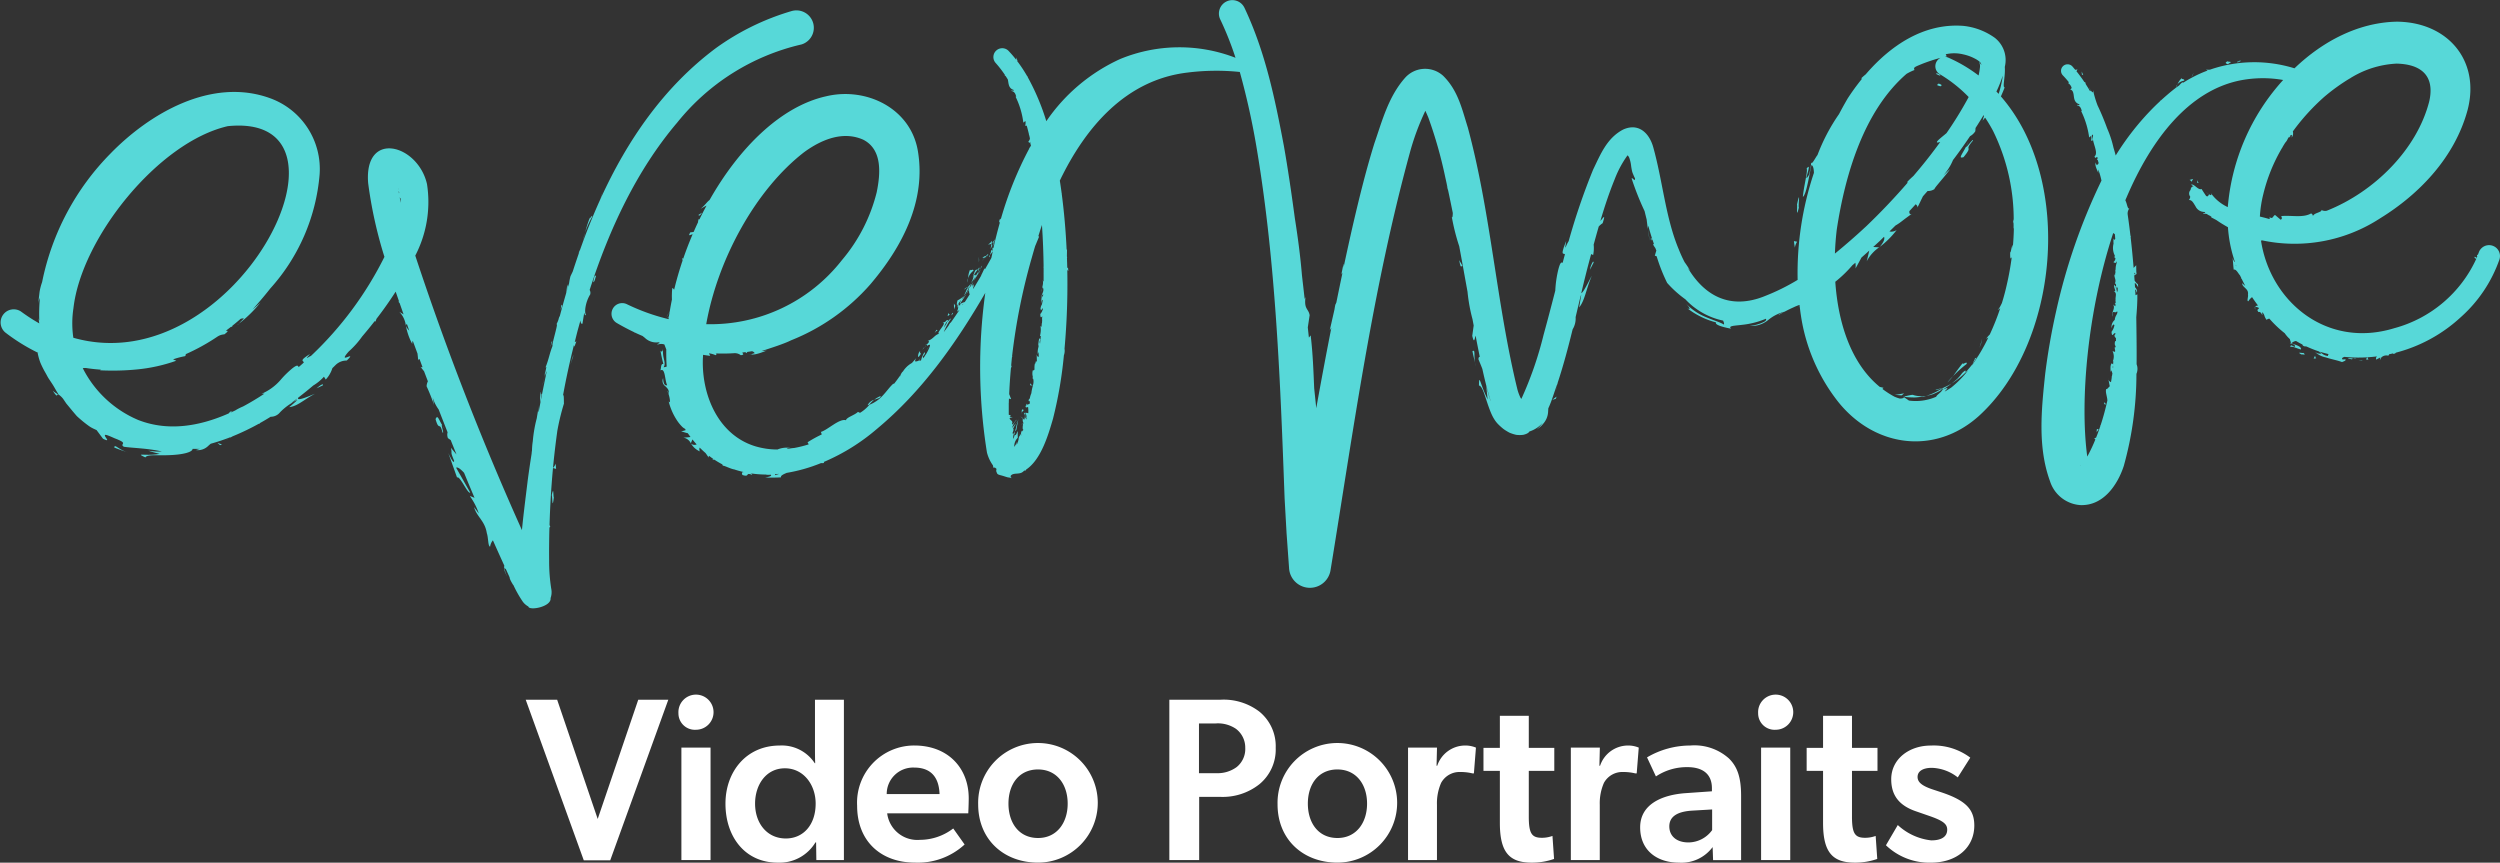 <svg xmlns="http://www.w3.org/2000/svg" width="302.508" height="104.383">
  <rect width="100%" height="100%" fill="#333333" stroke="none"/>
  <g fill="#57d8d8">
    <path d="M242.114 11.666c.161-.354.315-.716.458-1.095-.239.018-.039-.794.016-1.732a6.452 6.452 0 0 0 0-.752 3.419 3.419 0 0 0-1.208-3.509 7.9 7.9 0 0 0-3.848-1.45c-4.758-.347-8.787 2.392-11.771 5.863-.172.141-.359.3-.585.516a.123.123 0 0 1 .135.02 27.4 27.4 0 0 0-1.737 2.388c-.364.62-.71 1.251-1.046 1.889a22.75 22.75 0 0 0-2.61 4.965c-.193.194-.767 1.394-.751.8a6.607 6.607 0 0 1-.287 1.6c-.856 1.456.532-1.818-.278-.764.193.178-.355 2.2-.451 3.422.43-.278.769-2.663 1.039-3.859.194.068.284.408.3.951a38.178 38.178 0 0 0-1.97 12.947 25.525 25.525 0 0 1-3.9 1.934c-4.29 1.77-7.419-.054-9.406-3.412.092.109.2.242.3.342-.258-.412-.474-.74-.667-1a16.128 16.128 0 0 1-.7-1.532c-1.613-3.831-1.942-8.259-3.109-12.419-.464-1.629-1.734-2.964-3.637-2.1-1.976 1.037-2.752 3.039-3.636 4.864a79.11 79.11 0 0 0-2.951 8.635 3.989 3.989 0 0 0-.353.724c-.115.224.007-.4.052-.742-.742 1.879-.347 1.427-.151 1.611-.095.345-.187.69-.279 1.036-.14-.079-.27-.13-.511.765a13.406 13.406 0 0 0-.378 2.6c-.462 1.779-.924 3.559-1.414 5.337a43.416 43.416 0 0 1-2.688 7.754.691.691 0 0 1-.088-.1 5.574 5.574 0 0 1-.4-1.07c-2.54-10.42-3.184-21.26-5.995-31.67-.7-2.206-1.173-4.482-3-6.268a3.249 3.249 0 0 0-4.621.294c-1.994 2.271-2.752 5.209-3.682 7.89-1.05 3.379-1.873 6.758-2.658 10.142q-.556 2.452-1.077 4.908c.021-.362.038-.613-.033-.327l-.239 1.185.114-.253v.169q-.363 1.728-.713 3.457a.422.422 0 0 0-.065.159c-.032-.01-.078.133-.157.66l-.579 2.548.2-.326q-.955 4.863-1.828 9.731c-.081-.784-.164-1.592-.25-2.412-.09-2.041-.16-4.194-.422-6.365-.068-.032-.132.195-.222.219l-.13-1.213.224-1.482c-.139-.819-.717-.693-.492-2.238a1.142 1.142 0 0 1-.112.271q-.159-1.414-.324-2.828c-.19-2.313-.5-4.637-.867-6.966-.416-3.115-.856-6.083-1.324-8.729-1.078-5.71-2.244-11.373-4.774-16.717a1.624 1.624 0 0 0-2.923 1.417 37.9 37.9 0 0 1 1.845 4.643 18.809 18.809 0 0 0-13.97.155 21.71 21.71 0 0 0-8.921 7.518 27.868 27.868 0 0 0-2.239-5.309c-.015-.064-.036-.123-.05-.188v.1a17.019 17.019 0 0 0-1.275-1.928l.092.038-.184-.427.017.291a13.217 13.217 0 0 0-.963-1.117 1.07 1.07 0 0 0-1.512 1.513 13.079 13.079 0 0 1 1.116 1.446.582.582 0 0 1-.061.056.344.344 0 0 1 .128.05c.094.143.186.287.275.434.021.1.038.208.053.321.064.377.139.766.633.929l.03.062c-.051.123-.237-.066-.305.072.319.048.5.235.6.7l-.081-.017a9.815 9.815 0 0 1 .944 3.149l.248-.2a1.1 1.1 0 0 1-.026.564c.114.041.161.019.181-.025.1.35.188.7.274 1.053 0 .006 0 .017-.007.021a.706.706 0 0 0 .047.14l.078.34a.492.492 0 0 1-.18.368c.062.24.139.173.215.116.014.093.035.193.06.292v.006h.007l.026.1c-.056.1-.115.2-.17.3a.471.471 0 0 1-.025-.045.694.694 0 0 0-.012.109 43.411 43.411 0 0 0-3.415 8.451c-.084.1-.153.187-.151.081-.1.323-.083.422.016.4q-.431 1.524-.782 3.085c-.042.01-.089.021-.054-.1l-.145.4a.114.114 0 0 1-.042-.119l-.1.452-.056.091.014.09-.008.036.313-.452-.024.11c-.051.237-.1.473-.152.711-.265.474-.529.948-.8 1.417.038-.117-.02-.113-.029-.17q-.2.456-.426.9l.055-.057c-.267.448-.531.9-.8 1.342-.065.1-.134.206-.2.311a1.604 1.604 0 0 1-.014-.106c.116-.27.03-.266.161-.58-.568 1.041.106-.331-.392.367.1-.212.2-.4.291-.569-.121.175-.242.341-.36.5l.02-.019c.041-.036.059-.045.02 0l-.009.023a.162.162 0 0 1 .017.072l-.036.05a.151.151 0 0 0-.046.02c.02-.044.05-.1.065-.142a.041.041 0 0 0-.011-.023c-.035.069-.07.136-.1.205a1.345 1.345 0 0 0-.113.114c.017-.045.036-.083.053-.126.047-.059.094-.11.143-.173-.034.03-.077.073-.119.118.062-.144.126-.278.191-.4a6.493 6.493 0 0 1-.421.457l.028-.015c.055-.026.081-.029.035.009 0 .006-.006.018-.008.024a.247.247 0 0 1 .044.072.2.2 0 0 0-.05.095l.061-.074v.008c-.224.262-.088.009-.06-.1a.19.19 0 0 0-.027-.033h-.006c-.163.36-.313.733-.492 1.084a4.617 4.617 0 0 0 .586-.952.522.522 0 0 1 .033.115c-.106.213-.21.426-.321.633a4.756 4.756 0 0 0 .332-.54c.02.211 0 .442.1.518-.2.321-.4.644-.613.963a1.581 1.581 0 0 0-.567.248c.019.023.039.043.018.132a2.317 2.317 0 0 0-.219.034l.035-.077-.038-.14.346-.5c-.168.38-.175.478-.154.524l.669-1.03-.029.082.121-.22a4.462 4.462 0 0 1-.6.638l.208-.3-.015.091.11-.225a2.6 2.6 0 0 1-.757.534c-.124.411-.093.535-.039.6l.107-.153-.041.182-.034.007.026.026-.062.278.1-.222c.038.079.036.23-.11.639a1.739 1.739 0 0 0 .3-.219c-.348.518-.7 1.035-1.058 1.544-.072.011-.175.176-.286.389a69.48 69.48 0 0 1-.568.772 7.135 7.135 0 0 1 .894-1.655c-.341.171-.1.16-.531.446a1.771 1.771 0 0 1 .214-.266c-.512.057-.066.168-.741.341.721-.051-1.137 1.551-.233 1.293-.745.127-.759.62-1.545.91.114.062.347-.048-.089.409a.631.631 0 0 1 0 .179l-.034.027.034-.018c0 .034 0 .038.011-.007a.705.705 0 0 1 .35-.132.67.67 0 0 1-.03.231c-.044.046-.086.087-.132.14.026-.024.072-.072.13-.134a5.355 5.355 0 0 1-.536 1.043.078.078 0 0 0-.028.012l-.078.154c-.054.064-.11.124-.164.188-.037-.023.011-.161-.038-.205a2.1 2.1 0 0 0 .2-.259c.149-.131-.052-.2.059-.249.006-.173-.267.338-.3.5a.144.144 0 0 0-.03 0l-.134.457-.1.061a.449.449 0 0 0-.127 0 1.382 1.382 0 0 1 .167-.3l-.258.313c-.286.074-.583.221-.264-.337l-.523.591a3.06 3.06 0 0 0-1.086 1.028c-.3.226-.413.9-.353.51-.234.345-.481.679-.74 1l-.059-.043c-.453.4-.81.937-1.256 1.409a4.28 4.28 0 0 1-1.648 1.153 4.533 4.533 0 0 1-1.14.979l-.251-.117c-.363.384-1.408.668-1.444 1.012-.808-.239-2.176 1.15-3.039 1.415l.108.3a15.322 15.322 0 0 0-1.721.952l.141.25a13.933 13.933 0 0 1-1.749.437 5.74 5.74 0 0 0-.765.11l-.131.016c.065-.107.3-.136.481-.117a2.856 2.856 0 0 0-1.616.178 9.418 9.418 0 0 1-2.69-.393c-4.393-1.346-6.425-6.015-6.345-10.37 0-.229.023-.464.032-.695.266.046.547.089.864.124l-.155-.308a2.943 2.943 0 0 1 .811.232c.169-.136.111-.191-.036-.219a20.322 20.322 0 0 0 2.208-.021 1.207 1.207 0 0 1 .874.24c.58-.08.109-.223.207-.331l.337-.039.162.113.078-.142c.188-.026.375-.053.563-.084a.5.5 0 0 1 .337.24 2.456 2.456 0 0 0-.456.145c.688.11 1.774-.467 2-.469-.244.034-.49.06-.737.075.983-.335 2.08-.663 3.129-1.1.159-.066.312-.141.467-.213a25.061 25.061 0 0 0 9.573-6.757c3.815-4.47 6.84-10.125 5.742-16.278-.936-5.091-6.264-7.629-11.041-6.5-5.496 1.206-10.562 6.235-14.141 12.558-.339.25-.572.663-1.087 1.062.108-.043.424-.243.72-.383q-.449.826-.863 1.678l-.079-.056a1.357 1.357 0 0 0-.091.4c-.181.383-.355.769-.525 1.159a1.886 1.886 0 0 1-.4.05c-.362.591.057.259.275.237a42.93 42.93 0 0 0-1.151 2.986c-.015-.071-.035-.127-.1-.07l.033.274c-.042.123-.087.244-.127.368v.009a40.371 40.371 0 0 0-.891 3.139c-.07-.055-.118-.2-.229-.188a10.019 10.019 0 0 0-.04 1.379c-.1.485-.188.969-.267 1.451l-.087.15a.578.578 0 0 1 .073-.069c-.032.194-.068.389-.095.582-.034-.052-.086-.044-.162.087a.26.26 0 0 1 .158-.05c-.011.074-.017.149-.027.223a24.849 24.849 0 0 1-5.049-1.811 1.292 1.292 0 0 0-1.2 2.287c.686.4 1.394.773 2.118 1.119a.175.175 0 0 1-.014.034c.024 0 .046 0 .07-.006.306.146.617.283.93.418l.282.225a1.959 1.959 0 0 0 1.656.531l.1.032c.1.14-.31.092-.22.253a1.188 1.188 0 0 1 .822-.016c.071.194.149.393.228.6-.008.7 0 1.393.052 2.069a1.136 1.136 0 0 1-.387.082c.2-.244.15-.571.055-.96a3.908 3.908 0 0 1-.113-1.277c-.066.464-.248.354-.306.229a16.1 16.1 0 0 0 .345 1.616c-.321-.03-.232.347-.354.779.6-.353.51 1.174.816 1.789-.2.075-.469-.045-.491-.858a.8.8 0 0 0 .276.989c.248.25.5.474.386.943-.044-.19-.032-.3-.152-.353.234.411.461 1.508.195 1.318l-.062-.189a7.523 7.523 0 0 0 .993 2.343 4.766 4.766 0 0 0 .722.885 1.718 1.718 0 0 0 .294.2c.03.05.057.1.089.151a2.4 2.4 0 0 1-.564.144c.269.093.542.17.813.239.108.155.216.31.328.457a9.478 9.478 0 0 1-.87.073 1.244 1.244 0 0 1 .906.681c.062-.157.13-.308.195-.46.167.208.336.41.51.6a.63.63 0 0 1-.681-.1 2.347 2.347 0 0 0 1.059.946.656.656 0 0 1-.014-.463c.232.233.469.456.711.662.088.121.206.285.408.6a.2.2 0 0 1 .023-.256c.166.127.333.25.5.366-.053.06-.107.1-.163.093h.3a10.345 10.345 0 0 0 .957.565.79.79 0 0 0 .1.2c-.073-.167.918.366 1.345.413a11.042 11.042 0 0 0 1.156.321c-.212.017-.282.071-.163.356.954.3.292-.355 1.137-.034.112-.055-.03-.115-.188-.173a12.781 12.781 0 0 0 1.872.151 1.476 1.476 0 0 0 .583.014c.3.179-.437.319-.685.34a19.006 19.006 0 0 0 1.946-.014c-.07-.221.328-.383.692-.542a19.5 19.5 0 0 0 4.155-1.184c.213.02.384.019.362-.106-.014-.006-.027-.018-.041-.025a24.593 24.593 0 0 0 6.424-3.99c5.482-4.55 9.6-10.383 13.129-16.473a65.335 65.335 0 0 0 .2 19.3 4.535 4.535 0 0 0 .723 1.562c.07.4.143.363.212.238a2.97 2.97 0 0 0 .235.2.5.5 0 0 0 .048.49c.03.2.317.237.629.326.16.042.333.106.547.17.23.075.446.046.611.148-.142-.167-.258-.3.1-.481.4-.158.972.018 1.338-.386.077-.041.148-.093.221-.14a.171.171 0 0 0-.012.134.879.879 0 0 0 .095-.186c1.824-1.217 2.7-4.267 3.25-6.16a50.386 50.386 0 0 0 1.315-7.664 1.609 1.609 0 0 0 .077-.8 87.171 87.171 0 0 0 .333-9.576c.07.127.119.228.123.127l-.038-.383-.053.087c-.011-.018-.024-.033-.035-.05-.008-.393-.023-.787-.036-1.18.02-.016.025-.07-.007-.2v-.038l.014-.8-.046.044a80.96 80.96 0 0 0-.6-6.822.591.591 0 0 1 .062-.088.161.161 0 0 1-.066.056q-.1-.76-.221-1.512c3.122-6.493 8.013-12.206 15.461-13.078a27.725 27.725 0 0 1 6.318-.071 89.6 89.6 0 0 1 2.086 9.492c2.292 13.779 2.821 28.113 3.335 42.095l.238 4.242.305 4.244a2.527 2.527 0 0 0 5.017.21c2.762-16.913 5.065-33.9 9.558-50.372a30.37 30.37 0 0 1 1.914-5.212c.13.275.257.568.381.875a53.232 53.232 0 0 1 2.022 7.138c.1.445.194.892.291 1.337-.057-.14-.116-.3-.18-.507.083.267.162.538.244.805q.291 1.358.563 2.72c-.012.35-.035.653-.123.46a25.279 25.279 0 0 0 .9 3.563q.225 1.21.445 2.421c-.012-.01-.025-.028-.036-.033l.044.077.553 3.055a20.294 20.294 0 0 0 .6 3.306l.143.765-.173 1.249c.25 1.066.286.275.408-.014.064.337.126.674.193 1.01q.152.772.31 1.547c-.087.009-.163.047-.155.31.133.321.3.713.467 1.153.155.71.321 1.422.507 2.141.162.563.308 1.135.5 1.7l.01.063a14.3 14.3 0 0 1-.54-1.865c.044.544.091 1.089.168 1.654-.921-1.845-1.035-3.243-1.057-1.684.223.009.425.4.636.979s.422 1.353.784 2.24c.052.117.091.221.155.349a4.5 4.5 0 0 0 .228.427 3.512 3.512 0 0 0 .606.769 6.825 6.825 0 0 0 .586.513 7.054 7.054 0 0 0 .688.422 4.921 4.921 0 0 0 .829.266 3.434 3.434 0 0 0 .827 0c.466-.091.729-.291.751-.4a3.584 3.584 0 0 0 1.618-1.058 3.933 3.933 0 0 1-.736.821 5.315 5.315 0 0 0 .522-.4 3.683 3.683 0 0 0 .324-.355 2.536 2.536 0 0 0 .36-.582 2.393 2.393 0 0 0 .193-.877c.008-.113.014-.231.021-.355.458-.979.738-2.046 1.083-2.935a1.353 1.353 0 0 1-.023.18c.027-.115.047-.224.073-.337.711-2.155 1.282-4.311 1.81-6.467a2.543 2.543 0 0 0 .362-1.488l.583-2.458c.035-.093.065-.18.1-.28l-.255 1.58c.707-.893.813-2.149 1.525-3.824-.191.279-.979 2.016-1.272 2.092.33-1.387.67-2.772 1.044-4.16.051-.19.1-.382.153-.573l.242.116a4 4 0 0 0 .063-1.256q.3-1.1.614-2.193a2.441 2.441 0 0 1 .472-.4c.44-1.353-.029-.488-.277-.276.515-1.734 1.078-3.437 1.743-5.063a12.59 12.59 0 0 1 1.549-2.877.817.817 0 0 1 .224.35 4.079 4.079 0 0 1 .2.857 6.834 6.834 0 0 0 .128.737 2.136 2.136 0 0 0 .116.328 5.645 5.645 0 0 0 .238.526c0 .493-.3-.168-.412.012a34.164 34.164 0 0 0 1.57 3.95c.079.333.16.667.246 1 .053.42.1.84.167 1.263a1.223 1.223 0 0 1 .032-.494q.216.792.471 1.581c-.011.007-.025.008-.034.018.028.043.061.1.1.166q.078.237.159.473c-.055-.047-.1-.062-.1-.009-.009.077.1.238.266.478.035.1.075.19.112.286l-.184.623.22.066a21.224 21.224 0 0 0 1.269 3.223 13.2 13.2 0 0 0 2.213 1.994 8.7 8.7 0 0 0 4.565 2.574c.045.142.15.306.1.478-.533-.317-1.316-.527-2.154-.892a7.1 7.1 0 0 1-2.5-1.7c.761.8.483.767.217.622a9.783 9.783 0 0 0 3.488 1.713c-.2.267.75.559 1.8.757-.367-.358.392-.35 1.369-.47a10.128 10.128 0 0 0 2.85-.731c.074.084.052.215-.221.372a4.8 4.8 0 0 1-1.723.489 3.121 3.121 0 0 0 2.216-.7 4.938 4.938 0 0 1 1.984-1.014c-.385.191-.617.242-.73.413a17.592 17.592 0 0 1 1.807-.937 6.035 6.035 0 0 1 .739-.3c0 .045.011.089.017.133l-.284.163c.09-.046.189-.1.285-.152.045.362.086.722.143 1.082a22.155 22.155 0 0 0 4.498 10.479c4.387 5.5 11.652 6.538 17.013 1.764 9.681-8.758 11.578-28.511 2.695-38.698ZM117.466 34.617a.452.452 0 0 1 0 .055.038.038 0 0 0-.026 0Zm-1.04 2.273a1.7 1.7 0 0 1 .153-.151c-.034.052-.069.1-.1.153ZM97.322 18.4c2.144-1.56 4.723-2.577 7.144-1.491 2.28 1.176 2.1 4 1.616 6.363a20.254 20.254 0 0 1-4.214 8.213 20.174 20.174 0 0 1-16.412 7.741c1.387-7.839 5.981-16.293 11.866-20.826Zm17.206 20.573c.188-.062-.069.311-.311.662a2.867 2.867 0 0 1 .311-.658Zm-4.484 5.507a.1.1 0 0 0 0 .025c-.39.242-.249.162 0-.021Zm-16.26 13.012a.258.258 0 0 1 .011-.118c.16-.011.32-.021.481-.038a3.966 3.966 0 0 1-.492.156Zm31.878-14.874.007-.012.047.155a.426.426 0 0 1-.053-.143Zm.389-3.349-.023.278-.131-.09a2.387 2.387 0 0 1 .008.867h-.01l.008.023c-.017.1-.037.206-.062.337a.084.084 0 0 1 .1-.02c-.028.309-.061.617-.092.926a.475.475 0 0 1 .042-.484c-.047-.034-.082-.154-.128-.189a4.021 4.021 0 0 0-.13 1.084 1.03 1.03 0 0 1 .062-.252l.01.1a2.31 2.31 0 0 0-.131 1.01.639.639 0 0 1 .09-.231c0 .127.02.237.029.378l-.027.208c-.106-.071-.217-.1-.229-.472l.028.915a.9.9 0 0 0-.109.187.622.622 0 0 1-.1-.261l.055.339c-.038.065-.071.106-.083.054a2.555 2.555 0 0 0-.046.74c-.087.084-.169.149-.206.082a1.447 1.447 0 0 0 .01.819l-.011-.029c-.042.267 0 .257.047.249a1.407 1.407 0 0 1-.068.861c.006.007.009.019.015.027a5.026 5.026 0 0 0-.171.859 2.6 2.6 0 0 0-.187.62l-.134.162c-.028.246.039.189.116.121a1.706 1.706 0 0 0 .037.326l-.36.2c.051-.1.069-.144-.054-.145a1.653 1.653 0 0 0-.033.194l-.08.045c-.007.1.01.15.041.175-.008.045-.012.093-.024.135a.742.742 0 0 1 .028-.131c.057.038.16-.01.262-.044l-.009.01a3.933 3.933 0 0 1 .026.752c-.116-.032-.241-.092-.321-.006.037.095.081.235.119.376l-.16.288c-.053-.6.113-.978-.163-.595.164.072.127.367.048.707a.367.367 0 0 1-.05 0c-.309-.371-.2-.255-.522-.385.4.163.389.273.376.376a.688.688 0 0 0 .091.422l-.02.082c-.1-.1-.084-.021-.035.159a2.015 2.015 0 0 0-.041.256l-.134-.428h-.012c.046.151.1.293.146.435-.011.15 0 .267.088.308l-.128.185c0-.037-.008-.073-.008-.116 0 .05-.017.108-.023.16l-.024.033c.032-.081.012-.1.044-.184a.5.5 0 0 0-.142.371 2.311 2.311 0 0 1-.231.382v-.06c-.007.061-.023.135-.036.207h-.03l-.036.077.056-.019a5.984 5.984 0 0 1-.153.587c-.046.068-.095.133-.145.2.009-.118.11-.171.1-.355a3.839 3.839 0 0 1-.35.607 1.438 1.438 0 0 1 .419-1.1c0-.984 0-.862-.109-.6-.09.283-.309.529-.211-.217a.929.929 0 0 0 .144-.122l.184-.964a2.6 2.6 0 0 1 .158-.549 9.358 9.358 0 0 0-.331 1.019 4.182 4.182 0 0 1-.364 1.1c.021-.21.025-.33-.145-.139.241-.579.158-.535.117-.651l.345-.642c-.115.1-.294.4-.47.559a2.224 2.224 0 0 1 .536-.946c.024-.089-.092.047-.223.224s-.274.4-.327.264c.123-.38-.042-.333-.3-.65.128-.226.247-.015.358-.108a1.136 1.136 0 0 1-.328-.126c0-.09.1-.064.154-.052-.069-.155-.173-.155-.275-.182v-1.425a.773.773 0 0 0 .008-.176c0-.124.014-.247.017-.369.079.028.162.091.256.064-.115-.3-.177-.47-.23-.6q.068-1.566.211-3.129l.085-.243-.055-.095c.034-.347.061-.694.1-1.041a.2.2 0 0 1 .046.045l-.035-.134a73.935 73.935 0 0 1 2.379-11.889.421.421 0 0 0 .028-.1c.133-.467.266-.936.408-1.4v.025l.455-1.1a.223.223 0 0 1-.093-.047c.12-.375.234-.755.36-1.128l.077-.226q.172 2.536.2 5.087a.2.2 0 0 1-.066-.045.486.486 0 0 1 .066.1v.761a.2.2 0 0 1-.039-.014c.017.01.024.02.039.029v.6h-.011l.01.043v.308l-.113-.2c.158.5-.166.959-.091 1.44.012-.489.057-.552.114-.538.257.488-.326.925-.163 1.392.009-.507.1-.556.223-.536v.024a1.652 1.652 0 0 0-.261 1.1c-.01-.187.121-.7.178-.4a4.242 4.242 0 0 1-.1.482 1.224 1.224 0 0 0-.157.775.584.584 0 0 1 .056-.277c.017.471.15-.215.22 0v.083a.411.411 0 0 0-.052.14 1.271 1.271 0 0 1-.253.418c.008.563.125.391.251.264a1.507 1.507 0 0 0-.025.5c-.009.121-.015.24-.024.359l-.019-.043Zm-1.77 11.321a1.722 1.722 0 0 1-.1.187 1.612 1.612 0 0 1 .062-.324c.016.047.027.092.038.137Zm-.715 1.924c.012.057.029.115.044.179-.032.014-.047-.085-.045-.179Zm2.691-17.68-.009-.007h.009Zm-3.63 17.822c.069-.07.239-.436.148.016-.257.758-.187.293-.149-.016Zm3.491-14.4Zm-1.406-21.1.027.118-.011.01a.562.562 0 0 0-.036-.124.131.131 0 0 1 .014.001ZM120.034 30.3l.141-.233-.053.246a.567.567 0 0 1-.088-.013Zm123.615-2.649a.086.086 0 0 1 .036-.035q-.024 1.225-.142 2.442l-.017-.435c-.127.225-.25 1.205-.287.832-.012.571.008.8.06.812.034.006.078-.059.13-.166a34.589 34.589 0 0 1-.635 3.5 26.658 26.658 0 0 1-.558 2.069c-.179.368-.383.783-.5.783.044.063.172-.054.3-.161a30.339 30.339 0 0 1-1.267 3.185 3.135 3.135 0 0 0-.438.519l.27-.166a22.563 22.563 0 0 1-2.02 3.423c.038-.066.073-.133.1-.2-.248.331-.536.658-.847 1.01 0 .061.008.084.118-.056.088-.082.162-.158.231-.231a12.7 12.7 0 0 1-2.084 2.127c-1.927 1.233.55-.491-1 .246.373-.28.736-.473 1.036-.742a5.839 5.839 0 0 1-1.085.543l.054-.012.009-.007v.006c.1-.021.142-.02.035.02a.447.447 0 0 1-.039.029.3.3 0 0 1-.042.143c-.614.285-.122 0 .042-.143 0-.016.01-.036 0-.05h-.009a8.091 8.091 0 0 1-2.056.977c.234-.051.5-.106.83-.208a10.929 10.929 0 0 0 1.189-.574c-.095.237-.42.466-.62.662a.523.523 0 0 0-.158.213 6.133 6.133 0 0 1-3.3.464c-.182-.135-.386-.26-.6-.411-.025.052-.04.1-.2.139a1.284 1.284 0 0 1-.319.027 6.8 6.8 0 0 1-.6-.21 10.591 10.591 0 0 1-1.49-.954l.139-.137-.456-.107c-3.55-2.9-5.046-7.863-5.383-12.722a15.062 15.062 0 0 0 2.07-2c.121-.1.24-.2.359-.305a2.176 2.176 0 0 1 .016.693c.253-.438.485-.881.725-1.321.318-.277.631-.559.943-.841-.1.431-.2.863-.311 1.294a4.711 4.711 0 0 1 1.507-1.686l-.72-.045c.284-.262.573-.518.854-.784.154-.149.3-.3.456-.449.1.232.008.591-.516 1.222a10.523 10.523 0 0 0 2.049-2.046 1.1 1.1 0 0 1-.876.177c.239-.238.483-.471.72-.71.723-.425.661-.484 2.065-1.477-.275.223-.409.052-.378-.271.259-.275.513-.555.768-.834.144.13.287.279.172.471.243-.474.469-.953.7-1.429q.285-.321.568-.644a1.382 1.382 0 0 0 .867-.256c-.278.131 1.48-1.784 1.85-2.4l-.828.794a6.636 6.636 0 0 0 1.184-1.884c.715-.938 1.4-1.9 2.062-2.885a1.72 1.72 0 0 0 .638-.6l.027-.391c.331-.508.65-1.027.966-1.548l.055.084c-.056.206-.113.4-.169.582a4.735 4.735 0 0 1 .309-.368 17.556 17.556 0 0 1 .957 1.6 24.327 24.327 0 0 1 2.5 10.835v-.018c-.017.1-.028.125-.041.182.025.171.029.41.025.815Zm-8.212-21.085a4.559 4.559 0 0 1 2.065 0 5.646 5.646 0 0 1 1.122.357c.18.082.358.17.528.267l.175.112c.047.03.089.07.133.1a.721.721 0 0 1 .291.409v.024c-.1-.06-.169-.266-.3-.4a1.263 1.263 0 0 1 .113.827s0 .08-.018.152l-.032.216-.071.385-.036.115a17.741 17.741 0 0 0-3.652-2.154 1.161 1.161 0 0 0-.424-.1c.078-.016.152-.034.232-.048Zm-.608.429a1.129 1.129 0 0 0-.1 1.987 16.819 16.819 0 0 1 3.487 2.76 45.554 45.554 0 0 1-2.685 4.369c-.667.567-1.366 1.075-1.1 1.142l.339-.062c-.658.9-1.34 1.8-2.043 2.665-.389.481-.79.954-1.19 1.427-.491.453-.879.808-.749.808l.1-.048a78.197 78.197 0 0 1-5.031 5.3 77.834 77.834 0 0 1-3.826 3.341c.036-1.017.114-2.006.229-2.942 1-6.534 3.236-14.309 8.439-18.807a6.779 6.779 0 0 1 .95-.46l-.051-.248c.075-.055.144-.117.221-.172a19.121 19.121 0 0 1 3.01-1.06Zm7.446 2.622a14.168 14.168 0 0 1-.428 1.743c-.088-.1-.184-.186-.274-.28a14.813 14.813 0 0 0 .763-1.923c-.018.155-.03.313-.062.46Zm-58.369 38.942c-.029.03-.032.021 0 0Z"/>
    <path d="M81.962 14.811A27.1 27.1 0 0 1 97 5.374a2.107 2.107 0 0 0-1.2-4.039 30.118 30.118 0 0 0-9.149 4.468C80.338 10.508 75.9 16.959 72.65 24.097c.038-.121.077-.24.122-.357l.179-.6c-.1.328-.221.648-.312.979a75.522 75.522 0 0 0-2.452 6.118 1.738 1.738 0 0 0-.18.438l.1-.211q-.414 1.184-.8 2.381c-.081.17-.168.353-.276.576a6.752 6.752 0 0 0-.168.85c-.1.336-.205.671-.3 1.008l.142-.581-.062-.276-.126 1.018q-.407 1.4-.776 2.8c-.219.376-.025.266-.448 1.082.418-.672-.578 2.474-.426 2.447l-.044.189c-.308.76-.4 1.47-.826 2.537.071-.027.215-.439-.054.712a2.519 2.519 0 0 1 0 .265l-.02.078.02-.063c0 .053 0 .057.008-.023a3.012 3.012 0 0 1 .214-.564 197.469 197.469 0 0 0-.755 3.713c-.075.4-.148.805-.221 1.208-.052.078-.062-.054.02-.683-.095.487-.178.975-.257 1.464a16.42 16.42 0 0 0-.482 2.78 8.7 8.7 0 0 0-.1 1.215l-.01.061v-.122c-.014.124-.023.248-.035.372-.168 1.07-.328 2.141-.469 3.216-.242 2-.507 4.008-.7 6.023A345.593 345.593 0 0 1 50.25 30.932a14.107 14.107 0 0 0 1.419-8.656c-1.094-4.824-7.64-6.589-7.121-.117a52.338 52.338 0 0 0 1.97 8.922 42.464 42.464 0 0 1-8.893 11.989 2.525 2.525 0 0 0-.442.24c-.181.084.164-.265.327-.48-1.357.866-.8.772-.746 1.037-.206.187-.415.371-.623.554-.089-.151-.112-.355-.747.135a11.211 11.211 0 0 0-1.477 1.456 6.339 6.339 0 0 1-2.271 1.64 2.1 2.1 0 0 1 .354-.019c-.832.55-1.7 1.075-2.592 1.551a6.558 6.558 0 0 0-.954.487c-.193.093-.39.179-.585.267.136-.1.194-.178.131-.2a1 1 0 0 0-.326.288c-3.5 1.542-7.3 2.212-10.934.8a13.327 13.327 0 0 1-6.727-6.281 3.733 3.733 0 0 1 .381-.017c.551.088 1.1.149 1.655.19l.193.032-.152.057a30.148 30.148 0 0 0 4.5-.106 19.855 19.855 0 0 0 4.742-1.051l-.393-.168a10.164 10.164 0 0 1 1.443-.383c.153-.173.136-.226.028-.215a25.12 25.12 0 0 0 3.95-2.184 1.722 1.722 0 0 1 .788-.243c.675-.518.3-.4.186-.443.2-.148.4-.3.6-.458l.157-.03.029-.114q.427-.34.845-.7c.045-.039.089-.081.134-.121.2-.074.342-.083.407-.036a7.931 7.931 0 0 0-.59.6 14.914 14.914 0 0 0 2.6-2.55c-.317.3-.647.582-.977.864a50.066 50.066 0 0 0 2.166-2.559 23.518 23.518 0 0 0 5.967-13.77 9.109 9.109 0 0 0-6.044-9.275C25.592 9.34 18.1 13.708 13.34 18.609A30.782 30.782 0 0 0 5.095 34.14a6.678 6.678 0 0 0-.305 1.168l-.172 1.447a4.339 4.339 0 0 1 .182-.715v.372a19.957 19.957 0 0 0-.044 2.39 1.911 1.911 0 0 1-.074-.291 3.569 3.569 0 0 0 .075.622 22.162 22.162 0 0 1-2.235-1.45A1.587 1.587 0 0 0 .64 40.231a22.8 22.8 0 0 0 3.982 2.467c-.015.036-.038.034-.073-.03a6.959 6.959 0 0 0 .335 1.213 11.161 11.161 0 0 0 .648 1.284c.124.216.23.443.368.654l.421.635c.278.426.5.88.778 1.291a2.5 2.5 0 0 1 .535.508l.384.567.425.515c.284.344.567.689.87 1.031.331.3.681.606 1.066.9.194.145.391.3.606.429s.455.234.7.346l.775 1.04c.775.4.474.056.3-.205-.136-.288-.213-.445 1.077.144.934.358 1.075.5 1.053.627s-.216.229.1.412c1.067.163 2.809.169 4.6.572a7.859 7.859 0 0 1-1.657-.1c.454.162.918.267 1.389.39-1.756.3-3.048-.185-1.722.429.176-.4 1.578-.205 2.965-.28 1.389-.05 2.728-.32 2.738-.759h.92c-.255.047-.286.1-.54.145a1.793 1.793 0 0 0 1.513-.5 4.84 4.84 0 0 1 .306-.264 23.692 23.692 0 0 0 2.4-.8.417.417 0 0 1-.149.127c.128-.072.255-.145.382-.219a29.441 29.441 0 0 0 3.194-1.532c-.016.037 0 .046.083 0l.01-.056q.669-.373 1.33-.783a1.435 1.435 0 0 0 1.138-.543 7.125 7.125 0 0 1 2.122-1.5c-.336.3-.671.595-1.018.881.995-.107 1.739-.879 3.11-1.618-.335.119-2.328 1.036-2.014.464q.921-.706 1.809-1.462a5.609 5.609 0 0 0 1.3-1.07l.22.346a3.6 3.6 0 0 0 .8-1.38q.223-.215.44-.43a1.9 1.9 0 0 1 1.3-.489c1.4-1.37-1.286.629.243-1.1a10.5 10.5 0 0 0 1.616-1.807q.808-.946 1.544-1.892c-.015.071 0 .109.09.039l.1-.282a47.297 47.297 0 0 0 2.325-3.295l.425 1.229a.7.7 0 0 1-.145-.061c.066.073.134.143.2.216l.478 1.37-.508-.309a2.9 2.9 0 0 1 .777 1.629l.127-.185.289.837a2 2 0 0 1-.4-.579 7.447 7.447 0 0 0 .764 2.18.843.843 0 0 1 .061-.39c.189.519.383 1.036.574 1.553.027.219.059.507.093.925-.027-.167.043-.243.152-.258.122.326.24.652.362.977a.247.247 0 0 1-.277-.084l.466.59c.152.406.308.809.461 1.213a1.432 1.432 0 0 0-.155.6 22.462 22.462 0 0 1 .894 2.244l-.162-.906a4.808 4.808 0 0 0 .725 1.464q.537 1.384 1.082 2.765a1.107 1.107 0 0 0 .043.706l.335.234q.346.87.7 1.738a18.93 18.93 0 0 1-.669-.808c.18.9-.136.324.383 1.572 0 .516-.55-.574-.706-.941l1.059 2.971c.338-.289 1.312 2.066 1.595 1.817l-1.705-3c.149-.124.522.123.96.613q.625 1.516 1.264 3.024c-.237-.086-.5-.232-.551-.184a7.7 7.7 0 0 1 1.072 2.087l-.581-.781c.341 1.208 1.315 1.639 1.55 3.167.184.482.134 1.633.4 1.611a1.438 1.438 0 0 1 .335-.755q.683 1.539 1.383 3.072a.609.609 0 0 0 .007.344c.032-.028.1 0 .179.065.145.319.287.639.435.957l.018.036c0 .132.072.346.43.928 0-.008.01-.008.015-.014a13.872 13.872 0 0 0 1.142 2.026 1.991 1.991 0 0 0 .679.592c.066.546 2.817.047 2.69-1.017a2.116 2.116 0 0 0 .077-1.152 21.218 21.218 0 0 1-.251-3.4c-.015-1.322 0-2.65.036-3.98a.808.808 0 0 0 .107-.146c-.041-.019-.071-.083-.095-.178q.1-3.435.417-6.88l.376.1-.055-.639a1.358 1.358 0 0 1-.32.532c.14-1.5.319-3 .525-4.5a28.2 28.2 0 0 1 .8-3.292c-.021-.412.017-1.062-.106-1.026q.558-3.053 1.315-6.053l.057.2.239-.658-.2.1c.132-.516.252-1.036.393-1.549l.3-1.08c.019.27.079.455.24.4l.21-1.289c.075 0 .052.48.216.153-.214-.15-.091-1.452.518-2.416a.736.736 0 0 0-.071-.536c2.364-7.329 5.686-14.48 10.612-20.271ZM8.886 37.299c.954-8.482 10.271-20.112 18.683-22.034 17.5-1.768.9 31.171-18.694 25.606a12.057 12.057 0 0 1 .011-3.572Zm39.39-13.907-.044-.265a.285.285 0 0 1 .062.237.081.081 0 0 1-.018.028Zm.224 1.148a30.44 30.44 0 0 1-.134-.669c.038.062.078.124.116.176.01.166.018.331.018.493Zm-.3-1.649-.015-.1.044.11Zm16.59 29.193-.011.062c-.052.219-.036.154.011-.062Zm-29.533-3.336q.36-.262.715-.533a1.647 1.647 0 0 1-.715.533Zm266.365-19.01a1.318 1.318 0 0 0-1.681.808c-.036.1-.081.205-.12.308-.029-.02-.07-.025-.077-.041-.035.126-.01.169.02.185-.037.093-.071.189-.109.282.081-.148-.19-.179-.226-.217a.188.188 0 0 0 .222.228 15.279 15.279 0 0 1-9.945 8.424c-8.154 2.5-14.971-3.2-16.109-10.55.025-.034.045-.065.062-.093a18.951 18.951 0 0 0 14.317-2.637c4.86-2.985 9.092-7.473 10.612-13.131 1.559-6-2.431-10.638-8.573-10.681-4.565.092-8.886 2.3-12.376 5.643a16.415 16.415 0 0 0-10.228.164c-.173.01-.4.035-.462-.069.008.061.093.117.176.175a15.274 15.274 0 0 0-1.746.775l.036-.046c-.015.015-.027.034-.043.05-.4.206-.785.428-1.162.671-.078 0-.166.023-.091-.064a2.709 2.709 0 0 0-.442.426c-.154.109-.311.214-.461.329-.626.482-1.219 1-1.793 1.524l-.034-.078-.009.118q-.363.335-.712.681a32.271 32.271 0 0 0-4.66 5.891c-.089-.327-.18-.652-.276-.974a12.719 12.719 0 0 0-.757-2.3c-.351-.968-.739-1.9-1.167-2.792a12.583 12.583 0 0 1-.542-1.838c.015.444-.136.233-.293-.012.021.075-.018.109-.072.134a21.166 21.166 0 0 0-.515-.841c-.024-.083-.044-.167-.071-.25a.278.278 0 0 1-.1-.015 18.244 18.244 0 0 0-.96-1.307l.133-.212-.279.041c-.121-.145-.241-.293-.366-.433a.79.79 0 1 0-1.121 1.116c.25.259.484.531.711.808a.164.164 0 0 1-.082.117.994.994 0 0 1 .428.587.546.546 0 0 1-.193.2c.356.037.406.417.457.817s.141.8.68.964c-.021.22-.242-.038-.319.116.321.052.5.246.6.712l-.081-.017a10.377 10.377 0 0 1 .973 3.2l.246-.205a1.125 1.125 0 0 1-.021.573c.506.181-.134-.681.21-.71l.038.134c-.214.668.732 2.056.176 2.5.1.362.222.033.331.075a1.49 1.49 0 0 0 .034.238l-.087.1.115.024c.032.123.069.246.106.362a.457.457 0 0 1-.243.262c0-.08-.1-.2-.136-.279-.1.455.362 1.121.329 1.276V20.5a9.473 9.473 0 0 1 .391 1.352 71.79 71.79 0 0 0-5.48 15.784 78.69 78.69 0 0 0-1.33 7.6c-.446 4.235-.943 8.838.586 13a4.156 4.156 0 0 0 3.639 2.881c2.868.124 4.573-2.547 5.287-4.742a41.624 41.624 0 0 0 1.529-11.14 1.527 1.527 0 0 0 .019-1.164c.019-1.893-.013-3.789-.038-5.678.077-.942.143-1.871.127-2.783l-.219.112a86.282 86.282 0 0 0-.042-.671c.085 0 .161.1.16.358.176-.18-.014-.488-.18-.662-.01-.157-.02-.313-.032-.472.178-.078.415.612.413.394l-.045-.375-.05.089c-.131-.195-.26-.274-.338-.454a53.18 53.18 0 0 0-.041-.552c.089-.212.242-.1.251-.229.033 0 .045-.05 0-.217l-.014-.84-.311.326c-.1-1.2-.215-2.434-.36-3.691a.486.486 0 0 1 .02-.13c-.019-.028-.028-.057-.046-.086q-.15-1.286-.34-2.588a1.074 1.074 0 0 1 .243-.755c-.234.32-.313-.568-.5-.873l-.014-.077c.039-.095.08-.188.119-.282a.318.318 0 0 0 .024-.044v-.007c3.062-7.174 7.562-12.859 13.655-14.135a14.191 14.191 0 0 1 5.292-.07 26.068 26.068 0 0 0-6.7 15.382 5.185 5.185 0 0 1-2.053-1.7c.175.363-.035.265-.26.117.1.123-.083.2-.176.308l-.15-.1c-.184-.275-.367-.541-.532-.823-.419.21-.93-.714-1.271-.5l.311.18c-.251.018-.34.2-.374.447a.6.6 0 0 0-.039.8.692.692 0 0 1-.17.417c.389-.033.549.357.8.737a1.179 1.179 0 0 0 1.1.7c.029.029.055.059.086.087-.037.079-.262.017-.247.16a.789.789 0 0 1 .457.014 1.647 1.647 0 0 0 .373.208c.062.046.124.089.194.151a.045.045 0 0 0-.024.008l-.057.018c.248.123.462.237.665.348a16.2 16.2 0 0 0 1.387.857 16.331 16.331 0 0 0 .709 3.788c.042.143.095.283.141.425-.126-.034-.249-.375-.282-.514.042.476.071.957.13 1.437.289-.109.527.437.76.688.051.114.109.224.162.337a.19.19 0 0 0-.048.006.449.449 0 0 1 .1.1c.127.265.259.528.4.786a.105.105 0 0 1 0 .033l-.364-.317c.052.58.84.636.712 1.4.074.211-.186.848.059.775a1.515 1.515 0 0 1 .44-.482c.23.346.469.685.721 1.014-.16.008-.292.044-.332.182.109-.046.341.053.426.1.042.249-.36.1-.038.509.41-.159.529.893.437.007.38.337.182.511.568.951.035-.095.155-.142.311-.161.02.021.038.044.06.065a13.561 13.561 0 0 0 1.8 1.7 3.636 3.636 0 0 0 .623.709c-.007.132.257.526-.009.542a1.181 1.181 0 0 1 .577.167c.231.64-.558-.351-.49.266.189-.173.828.194 1.262.28.1-.382-.733-.589-1.158-.743a.948.948 0 0 1 .56-.284c.258.154.52.3.786.433-.019.068.066.158.22.211.086 0 .179.02.246.016a13.993 13.993 0 0 0 1.5.595l.332.273a1.068 1.068 0 0 1-.794-.208 2.744 2.744 0 0 0 1.322.669c.656.219 1.417.351 1.951.56.21-.084.552-.19.405-.335-.114.006-.23.023-.345.019-.153-.169.072-.249.23-.315a16.466 16.466 0 0 0 2.75.056l-.134.259.292.024-.141-.284c.392-.024.783-.06 1.175-.11a.353.353 0 0 0-.089.39l.495-.262c.026.07-.142.217.02.252-.016-.256.429-.6.939-.466a.336.336 0 0 0 .1-.167c.159-.035.318-.071.476-.109-.012.038.028.062.155.05.051-.053.131-.048.178-.107l-.011-.024a18.37 18.37 0 0 0 7.89-4.312 16.7 16.7 0 0 0 4.661-6.959 1.32 1.32 0 0 0-.813-1.672Zm-43.241 3.344-.072.135c-.102-.29-.017-.211.076-.135Zm-2.689 11.191c0 .1 0 .193-.006.265a.236.236 0 0 1 .006-.265Zm0 .273.021-.122-.018.127Zm.248-2.11-.015.148-.3-.1a1.5 1.5 0 0 1 .028 1.245.284.284 0 0 1 .075-.01 2.931 2.931 0 0 0-.032.373.685.685 0 0 0-.18-.128c-.232.329-.1.859-.124 1.1a.65.65 0 0 1 .091-.253l.125.364c-.02.14-.043.278-.064.417a1.119 1.119 0 0 1-.035-.243l.018.347c-.029.182-.057.364-.089.545a.5.5 0 0 1-.332-.43l.185.936c-.112.051-.346.434-.422.306-.149.358.108.9.132 1.409-.037.167-.078.331-.118.5l-.017-.01.016.018c-.2.849-.434 1.674-.693 2.463l-.036.024a.569.569 0 0 0 0 .08 25 25 0 0 1-.523 1.429c-.043-.006-.111.029-.233.121a.461.461 0 0 1 .151.086 20.066 20.066 0 0 1-.982 2.076c-.913-6.767.038-17.616 3.14-27.053a1.618 1.618 0 0 1 .2.152l.035.4-.019.017.023.019.008.1c-.047.092-.09.257-.2-.036a3.116 3.116 0 0 0-.006.638 2.034 2.034 0 0 0 .161 1.461.74.74 0 0 1-.068.167c.059.081.1.106.13.1a.56.56 0 0 1-.244.5c.283.2.38.06.408-.152 0 .066.006.133.009.2a2.312 2.312 0 0 0-.137 1.016c0-.093-.03-.1-.035-.191a1.132 1.132 0 0 0 .01.344 1.3 1.3 0 0 0-.041.43c0-.092-.053-.1-.055-.188-.1.26.081.5.093.777a.557.557 0 0 0 0 .088.606.606 0 0 1-.074.244.459.459 0 0 1 .117.087c.038.208.063.364-.077.248a.761.761 0 0 0-.089-.155c-.2.258.4.964-.151.724.582.288.176.724.314 1.213l-.071-.119a1.131 1.131 0 0 1 .052.416l-.109-.014c.02.042.059.106.1.176-.009.07-.02.139-.033.207l-.269-.222c.34.5-.273.983-.092 1.467-.015-1.018.362-.231.577-.666.019.061.032.114.044.167-.07.315-.265.391-.326.9a1.078 1.078 0 0 0-.362 1.064c-.042-.19.186-.713.322-.413a1.838 1.838 0 0 1-.345.782c.044.932.312-.137.489.262-.247.205-.106.342.047.531a1.34 1.34 0 0 0 0 .288v.054h-.109c-.08.368-.027.515.063.592l-.017.179-.095-.063.027.158-.03-.032Zm-4.218 13.891a.3.3 0 0 1 .071-.036l-.056.046c-.024.01-.03.008-.015-.01Zm4.373-20.962a2.38 2.38 0 0 0-.122-.722 1.028 1.028 0 0 1 .12.721Zm.029-.725a.2.2 0 0 0 .121.184v.553a1.641 1.641 0 0 1-.123-.738Zm-2.32-15.617a.277.277 0 0 1 .074.148l-.012.016c-.021-.057-.044-.11-.064-.164Zm22.342-1.135v.032a1.4 1.4 0 0 1 .056-.137c.1-.172.209-.342.315-.513a1.588 1.588 0 0 0 .312-.483c.059-.089.117-.178.177-.266.02.057.037.109.1.106 0-.074.011-.285.142-.3s.059.173.053.314a.831.831 0 0 0 .14-.737 26.041 26.041 0 0 1 3.808-4.19 23.642 23.642 0 0 1 3.049-2.2.243.243 0 0 0 .117-.068 11.642 11.642 0 0 1 5.567-1.748c2.921.057 4.677 1.416 3.966 4.557-1.482 5.839-6.664 10.969-12.395 13.242a.932.932 0 0 1-.727-.133c.4.242-.811.411-.876.686-.037.011-.073.024-.11.034a.26.26 0 0 0-.2-.253c-.981.555-2.327.2-3.589.313-.02.112.2.28-.08.445l-.674-.569c-.25.037-.274.623-.712.206.056.1.145.246-.032.268-.365-.11-.731-.2-1.1-.289a14.453 14.453 0 0 1 .417-2.723 20.39 20.39 0 0 1 2.274-5.595Zm-5.624 14.166h.029c.022.062.041.126.063.188-.035-.064-.069-.125-.092-.188Zm11.168 11.021a1.315 1.315 0 0 1-.689-.27 3.28 3.28 0 0 0-.347-.264c.367.118.74.217 1.115.306a.381.381 0 0 0-.083.228Zm-161.715-13.54.078-.4c-.148.146-.372.453-.509.409.071.079.305-.031.431-.009Zm.001.001c-.038.2-.075.4-.123.588.265-.444.229-.57.123-.588Zm-1.502 1.928-.036-.393.012.671Zm-.678 1.287c-.036-.3-.439.125-.407-.149a3 3 0 0 0-.243 1.057 1.91 1.91 0 0 1 .65-.908Zm-.738 1.446a3.455 3.455 0 0 0 .086-.543 1.769 1.769 0 0 0-.086.543Zm1.926-2.994-.089.411.071-.251.027-.161.226-.045.062-.107.206-.124.109-.2a.666.666 0 0 0-.232.2s0-.007 0-.014l-.029.05h.006l-.019.025.014-.023a.584.584 0 0 0-.322.131l.012-.07-.017.074a.926.926 0 0 0-.133.128Z"/>
    <path d="M119.231 31.155h-.011l-.251.422Zm.498-.024.071-.3-.131.189Zm-1.193 1.215-.015.059c.037-.021.057-.042.015-.059Zm-2.769 4.63.069-.016-.032-.036Zm.937-1.947a3.8 3.8 0 0 0 .36-.312c-.141.07-.395.233-.36.312Zm1.71-2.583.008-.041c-.092.047-.062.052-.008.041Z"/>
    <path d="M118.413 32.446a1.666 1.666 0 0 0-.027.389 2.734 2.734 0 0 0 .135-.429.373.373 0 0 1-.108.04Zm-2.82 4.549-.169-.267.028.7Zm-.855.9-.07.358.25-.178Zm-33.788-.048a2.739 2.739 0 0 0-.3.533Zm25.597 10.074a3.7 3.7 0 0 0-.778.457c.425-.162.845-.213.778-.457Zm-.778.455a1.287 1.287 0 0 0-.784.656c.066-.016.124-.043.189-.063a4.162 4.162 0 0 1 .595-.593Zm-14.931-5.499a1.048 1.048 0 0 1-.106-.012c-.003.038.042.032.106.012Zm20.931-.784c.151-.223 0-.053 0 0Zm.346-.241a2.231 2.231 0 0 0-.275.22 2.19 2.19 0 0 0 .275-.22Zm-.135-.039.164-.168c-.014-.055-.055-.049-.164.168Z"/>
    <path d="M111.768 42.092a3.661 3.661 0 0 1-.225.3c.1-.117.2-.221.3-.319-.05.028-.076.036-.075.019ZM83.587 53.655c.012.008.023.009.034.017l-.024-.041Zm29.881-13.687c-.064-.032-.212 0-.11-.153q-.133.262-.284.513a1.224 1.224 0 0 1 .394-.36Zm-2.102 2.932c.177-.1-.172-.3-.021-.318-.112-.374-.536 1.233.021.318Zm-26.42-17.169-.43.275.062.089c.138-.024.215-.136.368-.364Zm149.438-15.439c.755.372.5-.124.481-.054-.433-.278-.394.05-.481.054Zm9.26 16.543c-.028-.844-.137.556 0 0Zm-3.938 14.781c.063-.224.1-.47.149-.7a11.358 11.358 0 0 1-.346 1.2Zm-2.165 2.26c-.482.618-.87 1.143-1.223 1.65a14.947 14.947 0 0 1 1.642-1.479c.186-.475-.676.277-.419-.171Zm-1.223 1.65a5.407 5.407 0 0 0-.669.758c.226-.227.44-.487.669-.758Zm1.099-.371a6.155 6.155 0 0 1-.553.657 8.658 8.658 0 0 1-.722.6 9.275 9.275 0 0 0 1.7-1.343c-.003-.147.118-.452-.425.086Zm1.824-1.991-.063.107c.063-.047.108-.091.063-.107Zm-8.932 4.837.092.062a.477.477 0 0 1 .029-.043Zm4.748-1.048c-.261.084-.8.141-.849.246a3.416 3.416 0 0 0 .849-.246Zm3.948-3.581.041-.072c-.157.108-.121.107-.041.072Zm0 0a5.814 5.814 0 0 0-.319.685c.189-.283.358-.549.492-.786a.955.955 0 0 1-.173.101Z"/>
    <path d="M232.296 47.936a3.105 3.105 0 0 1-.866-.164 5.343 5.343 0 0 0-.758.148.4.4 0 0 0-.242.1 10.372 10.372 0 0 0 1.162.073c.388.008.769-.079 1.158-.1l-.154.055a1.875 1.875 0 0 0 .46-.127 2.184 2.184 0 0 1-.76.015Zm-2.181-.096.286-.251a8.388 8.388 0 0 1-1.138.186c.287.019.571.055.852.065Zm-41.709-1.191-.178.688a6.5 6.5 0 0 0 .178-.688Zm11.007-18.841a9.456 9.456 0 0 0 .219 1.3c-.08-.436-.154-.869-.219-1.3Zm-22.437 4.377-.406-.71c.206 1.185.255.64.406.71Zm50.499-2.31-.074.056h.03Zm-27.688-.721a.32.32 0 0 1 .095-.241c-.104-.158-.165-.143-.095.241Zm17.673.095-.388-.077c.023.266.074.534.114.8a1.709 1.709 0 0 1 .274-.723Zm.209-4.132c-.106-.187.229-2.447-.226-.36.073.192-.141 1.859.226.36Zm20.262-7.428c-.553 1.075-1.007 1.527-.337 1.329 1.28-1.544-.043-.606 1.131-1.989.138-.471-.955 1.132-.794.66Zm0 0c.087-.173.176-.359.262-.562a4.655 4.655 0 0 0-.262.562ZM192.39 32.638l.454-.885-.073-.116a2.594 2.594 0 0 0-.381 1.001Zm-4.137 15.619.1-.272-.529.4Zm-10.08-5.77c.092.581.3 1.247.4 1.834-.312-1.258.022-2.075-.4-1.834ZM27.759 53.013l-.5.27a5.024 5.024 0 0 0 .5-.27Zm-20.743-5.29a4.769 4.769 0 0 1-.627-.439c.609.943.47.437.627.439ZM28.91 39.16a1.834 1.834 0 0 1-.16.093c.01.042.076-.009.16-.093Zm20.188.236c.01.021.02.03.03.05l-.015-.073Z"/>
    <path d="m7.133 47.799-.035-.054a.168.168 0 0 0-.084-.021Zm54.262 22.048a5.874 5.874 0 0 1-.362-1.054c-.053.056.014.34.362 1.054Zm10.6-36.003c.015-.162.108-.318.124-.478l-.149-.006c-.222.64-.242 1.131.025.484Zm-2.953 10.24.373-1.159-.149.332Zm-2.278 15.831c.089.145.048 1.935.252.278-.089-.146.001-1.467-.252-.278Zm-13.236-8.43c-.491-.83-.582-1.33-.823-.77.42 1.527.5.208.837 1.605.272.29-.273-1.141-.014-.835Zm.001 0c.079.133.166.271.266.417a2.894 2.894 0 0 0-.266-.417ZM38.298 46.99l.774-.363V46.5c-.198.027-.39.181-.774.49Zm-11.671 6.871.244-.075-.567-.2Zm-12.802.287a14.433 14.433 0 0 0 1.676.592c-1.192-.316-1.62-1.081-1.676-.592Zm253.433-30.666a.82.82 0 0 0-.3-.189 2.631 2.631 0 0 1 .3.189Zm5.654 13.998a.614.614 0 0 1-.024-.33c-.07.03-.085.119.024.33Zm11.215 5.898a4.867 4.867 0 0 0 .49.107c-.007-.054.056-.084.133-.109-.304 0-.63-.093-.623.002Zm1.017-.055a1.816 1.816 0 0 0-.394.053.782.782 0 0 0 .394-.053Zm.258.304.508.055-.153-.056Zm-5.443-.233.312-.039c-.121-.118-.1-.188-.142-.315Zm-1.242-.695c-.1.068-.9-.176-.239.193.109-.06.653.161.239-.193ZM265.84 21.798l.045.33.158.026c-.071-.115-.135-.238-.203-.356Zm-.468-.145-.428.117c.08.046.232.134.221.248Zm5.663-14.252a2.708 2.708 0 0 1-.313.041c.127.159-.33.2.387 0-.038-.021-.05-.031-.074-.041Zm0-.001c.323-.052-.231-.119 0 0Zm-1.462.371c.127-.082.253-.177.386-.248-.11-.095-.491-.017-.368-.127-.416.19-.298.268-.018.375Zm-4.131 1.033c-.1.168-.178.349-.261.525l.126-.2c.041-.114.087-.219.135-.325Zm-1.145.955c.068-.265-.394-.113-.279-.324a2.125 2.125 0 0 0-.528.752 1.3 1.3 0 0 1 .807-.428Zm-1.022.844a4.429 4.429 0 0 0 .214-.411 1.088 1.088 0 0 0-.214.411Zm-8.411 38.338-.243-.273c-.048.365.112.224.243.273Zm-1.293-29.226c.007-.024.006-.05.015-.072-.037.003-.031.033-.015.072Zm-.596-8.819a.879.879 0 0 0-.23-.313 2.613 2.613 0 0 1 .23.313Zm-.896-1.808-.186-.433.021.364Zm1.593 43.367c.017-.378.532-.49.07-.544-.053.163-.016.38-.07.544Zm-130.326.023-.016.291c.026-.175.033-.293.016-.291Zm1.557-5.818-.233-.279c-.065.358.103.224.233.279Zm-.367-28.804a.718.718 0 0 1 .015-.071c-.037.003-.031.032-.015.071Zm.41 28.855.008-.02a.152.152 0 0 0-.051-.03Zm-1.936 4.522q.086-.242.179-.453l-.083.166a.732.732 0 0 0-.096.287Zm.576-1.158c.037-.368.547-.462.09-.533-.057.16-.027.375-.09.533Zm-3.576-20.653c.028.052.191-.1.264-.1l.124-.372c-.119.159-.314.481-.388.472Zm.266-.104-.187.553c.241-.455.245-.56.187-.553Zm-2.59 4.28a3.808 3.808 0 0 1 .6-.942c.042-.253-.3.21-.223-.038a5.379 5.379 0 0 0-.377.98Zm1.81-2.676h-.008l-.24.429Zm-1.722 3.126c.2-.291.4-.6.569-.9l-.006-.041a.852.852 0 0 0 .048-.278c-.037.087-.091.178-.135.268a1.134 1.134 0 0 0-.1.146c-.015.047-.039.093-.057.14-.047-.088-.1-.273-.283.044a2.484 2.484 0 0 1-.329.828 7.14 7.14 0 0 0 .595-.831 5.423 5.423 0 0 1-.302.624Zm1.052-1.918-.021.056c.027-.027.045-.05.021-.056Zm-2.723 4.672.048-.031-.013-.023Zm2.293-3.688a1.291 1.291 0 0 0 .241-.52 6.122 6.122 0 0 1-.293.559c.006.028.015.038.052-.039Zm.335-.868.013-.037c-.066.062-.05.059-.013.037Zm0 0a2.822 2.822 0 0 0-.095.348c.068-.146.125-.285.169-.408a.478.478 0 0 1-.074.06Zm-3.493 5.601-.127.32.205-.212Zm-2.944 4.255c.154-.222.014-.044 0 0Zm0 0-.22.306c.092-.124.182-.237.274-.342-.04.037-.059.055-.054.036ZM234.702 9.026c-.482-.293-.367-.074-.452-.095.821.444.448.054.452.095ZM71.395 26.286a13.786 13.786 0 0 0-.595 1.87 10.284 10.284 0 0 1 .845-1.915c.107-.451-.4.506-.25.045Zm-.857 2.798c.092-.289.173-.6.262-.928-.1.304-.191.613-.262.928Zm-2.601 7.786-.1.626.2-.506Zm-2.227 9.414c.093-.5 0-.081 0 0Zm.215-.731c-.055.181-.113.393-.171.624.032-.1.084-.289.171-.624Zm-.084.087.1-.429c-.008-.068-.032-.016-.1.429Z"/>
    <path d="m65.71 46.282-.135.69c.056-.283.117-.545.179-.8-.028.101-.045.139-.044.11Zm1.038-4.984.027-.135c-.016.064-.022.105-.027.135Zm.087-.007c-.032.012-.1.134-.087.008l-.185.941a6.913 6.913 0 0 1 .272-.949Zm-1.337 6.642c.1-.351-.119-.255-.032-.447-.087-.429-.241 2.418.032.447Z"/>
  </g>
  <path fill="#fff" d="m67.418 84.672 4.906 14.425 4.905-14.425h3.637l-7.027 19.43h-3.2l-7.025-19.43Zm14.675 1.631a2.126 2.126 0 1 1 2.122 2 1.99 1.99 0 0 1-2.122-2Zm3.886 4.158v13.61h-3.528v-13.61Zm12.691 11.475a5.074 5.074 0 0 1-4.575 2.447c-3.913 0-6.311-3.093-6.311-7.141 0-3.852 2.509-7.03 6.56-7.03a4.767 4.767 0 0 1 4.243 2.137h.056c-.028-.618-.028-1.349-.028-2.306v-5.371h3.5v19.4H98.78l-.029-2.136Zm.027-4.695c0-2.278-1.46-4.275-3.719-4.275-2.289 0-3.611 2-3.611 4.275 0 2.362 1.434 4.217 3.721 4.217 2.121.001 3.609-1.656 3.609-4.216Zm12.623 4.383a6.651 6.651 0 0 0 4.024-1.378l1.378 1.94a8.347 8.347 0 0 1-6.007 2.193c-4.025 0-7-2.5-7-6.889a6.913 6.913 0 0 1 6.917-7.282c4.107 0 6.587 2.755 6.587 6.383 0 .7-.055 1.827-.055 1.827h-9.813a3.679 3.679 0 0 0 3.969 3.206Zm-4.024-5.54h6.393c-.055-1.49-.606-3.206-3.086-3.206a3.194 3.194 0 0 0-3.307 3.21Zm11.066 1.24a7.237 7.237 0 1 1 7.248 7.057c-4.106.002-7.248-2.757-7.248-7.057Zm7.248-4.218c-2.316 0-3.583 1.8-3.583 4.134s1.267 4.161 3.583 4.161c2.26 0 3.582-1.828 3.582-4.161s-1.322-4.132-3.582-4.132Zm22.007-8.434a7.116 7.116 0 0 1 4.762 1.43 5.381 5.381 0 0 1 1.985 4.386 5.439 5.439 0 0 1-1.985 4.416 7.161 7.161 0 0 1-4.767 1.518h-2.508v7.648h-3.61V84.672Zm2.012 8.154a2.8 2.8 0 0 0 1.05-2.334 2.831 2.831 0 0 0-1.131-2.306 3.885 3.885 0 0 0-2.452-.647h-2.017v6.017h2.1a3.88 3.88 0 0 0 2.449-.73Zm4.959 4.498a7.237 7.237 0 1 1 7.248 7.057c-4.105.002-7.248-2.757-7.248-7.057Zm7.248-4.218c-2.315 0-3.582 1.8-3.582 4.134s1.267 4.161 3.582 4.161c2.26 0 3.583-1.828 3.583-4.161s-1.323-4.132-3.583-4.132Zm12.045-2.642-.054 2.194h.082a3.572 3.572 0 0 1 3.279-2.447 3.34 3.34 0 0 1 1.406.252l-.248 3.121h-.166a6.007 6.007 0 0 0-1.461-.168 2.532 2.532 0 0 0-2.342 1.321 6.168 6.168 0 0 0-.5 2.644v6.692h-3.5V90.464Zm12.705 10.912a3.677 3.677 0 0 0 1.267-.226l.194 2.784a8.08 8.08 0 0 1-2.7.449c-2.729 0-3.859-1.265-3.859-4.809v-6.3h-1.984v-2.782h1.984v-3.88h3.5v3.88h3.086v2.784h-3.086v5.51c-.001 2.083.356 2.59 1.598 2.59Zm7.001-10.912-.055 2.194h.082a3.572 3.572 0 0 1 3.28-2.447 3.337 3.337 0 0 1 1.4.252l-.248 3.121h-.166a6 6 0 0 0-1.46-.168 2.533 2.533 0 0 0-2.343 1.321 6.169 6.169 0 0 0-.5 2.644v6.692h-3.5V90.464Zm9.562 13.919c-2.59 0-4.685-1.434-4.685-4.274s2.728-3.937 5.484-4.134l3.2-.225v-.365c0-1.744-1.13-2.559-2.976-2.559a6.727 6.727 0 0 0-3.8 1.125l-1.076-2.306a10.3 10.3 0 0 1 5.209-1.434 6.247 6.247 0 0 1 4.713 1.575c.965.956 1.461 2.193 1.461 4.5v7.789h-3.391l-.055-1.575a4.693 4.693 0 0 1-4.084 1.883Zm-1.157-4.386c0 1.152.854 1.94 2.315 1.94a3.566 3.566 0 0 0 2.867-1.49v-2.5l-2.4.141c-1.873.11-2.782.756-2.782 1.909Zm10.748-13.694a2.126 2.126 0 1 1 2.121 2 1.989 1.989 0 0 1-2.121-2Zm3.885 4.158v13.61h-3.527v-13.61Zm9.068 10.915a3.687 3.687 0 0 0 1.268-.226l.193 2.784a8.081 8.081 0 0 1-2.7.449c-2.728 0-3.858-1.265-3.858-4.809v-6.3h-1.985v-2.782h1.985v-3.88h3.5v3.88h3.086v2.784h-3.086v5.51c-.002 2.083.357 2.59 1.597 2.59Zm8.075-8.465c-1.158 0-1.736.451-1.736 1.1 0 .59.44 1.068 1.928 1.547l.937.309c2.949.984 4 2.053 4 4.021 0 2.587-2.012 4.5-5.292 4.5a7.589 7.589 0 0 1-5.4-2.109l1.433-2.447a7.054 7.054 0 0 0 4.051 1.856c1.324 0 1.93-.506 1.93-1.294 0-.7-.524-1.1-2.233-1.686l-1.542-.535c-1.985-.675-3-1.883-3-3.879 0-2.475 2.2-4.078 4.767-4.078a7.352 7.352 0 0 1 4.8 1.462l-1.515 2.39a5.323 5.323 0 0 0-3.128-1.157Z"/>
</svg>
